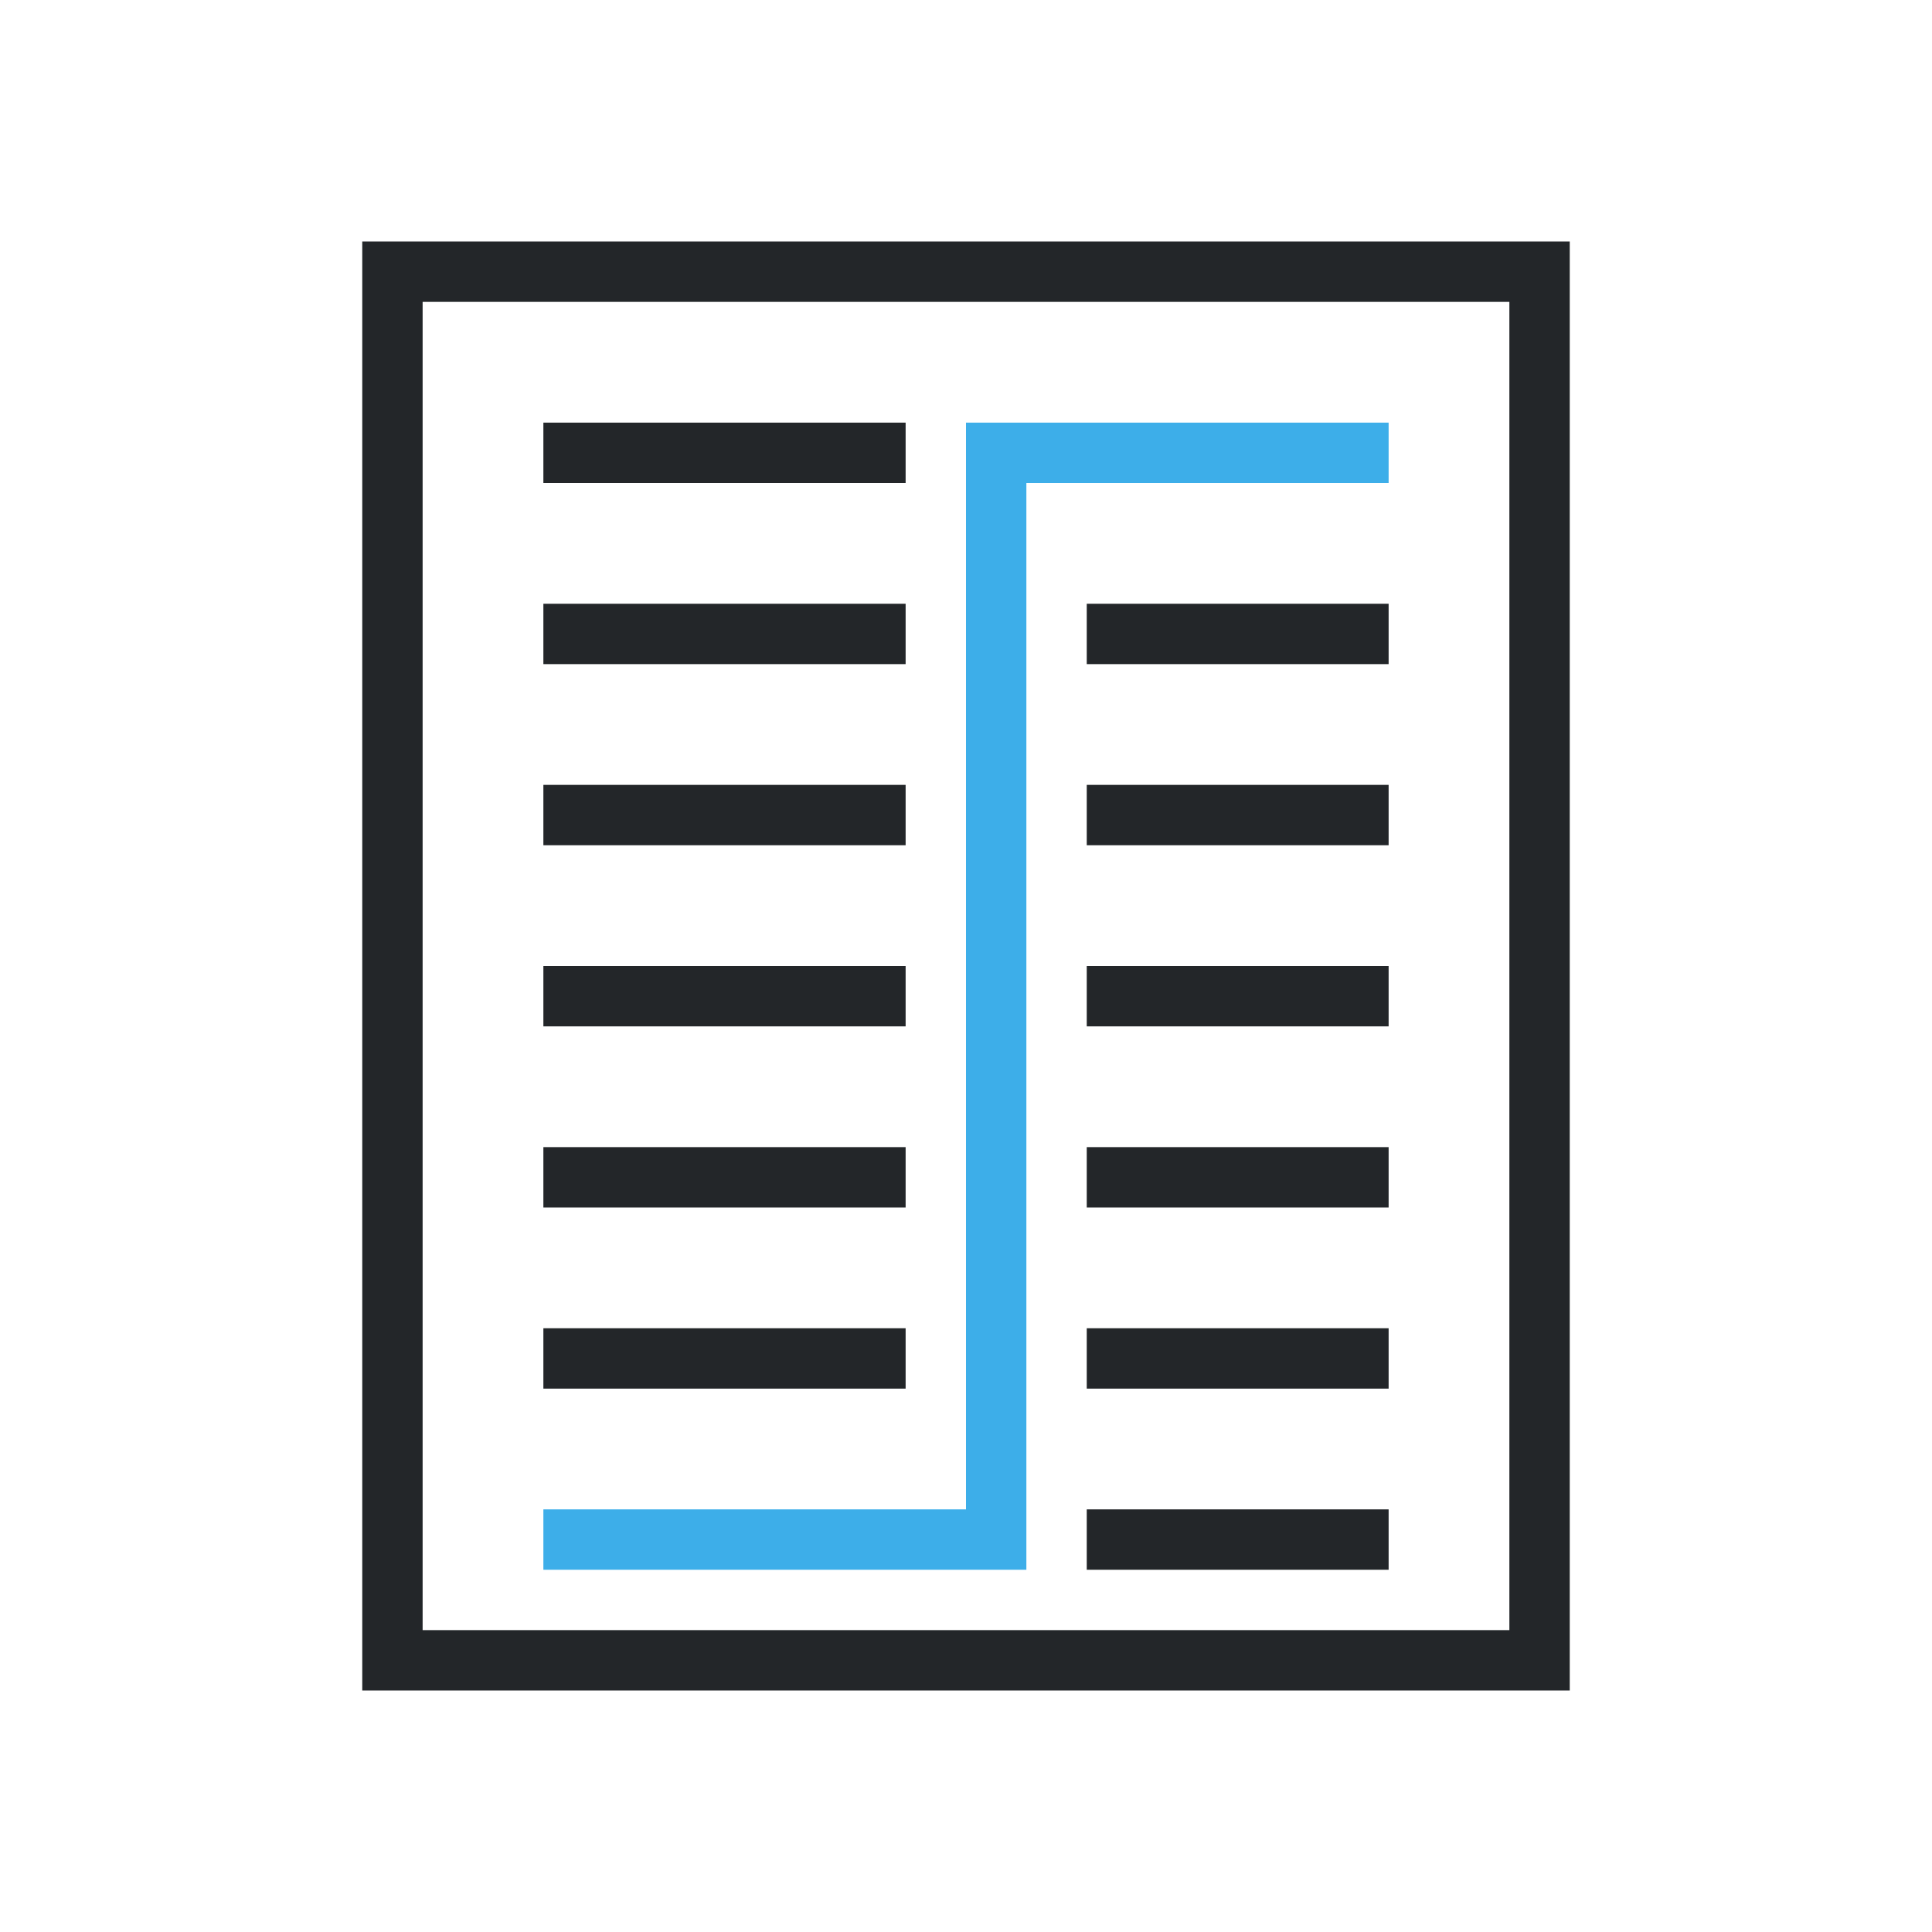 <svg viewBox="0 0 32 32" xmlns="http://www.w3.org/2000/svg"><path d="m6 4v7 10 7h7 6 7v-7-10-7h-7-1-5zm1 1h5 6 2 5v5 12 5h-5-2-6-5v-5-2-8-2zm2 5v1h6v-1zm9 0v1h5v-1zm-9 3v1h6v-1zm9 0v1h5v-1zm-9 3v1h6v-1zm9 0v1h5v-1zm-9 3v1h6v-1zm9 0v1h5v-1zm-9 3v1h6v-1zm9 0v1h5v-1zm-9-15v1h6v-1zm9 18v1h5v-1z" fill="#232629"/><path d="m16 7v1 17h-7v1h7 1v-1-17h6v-1h-6z" fill="#3daee9"/></svg>